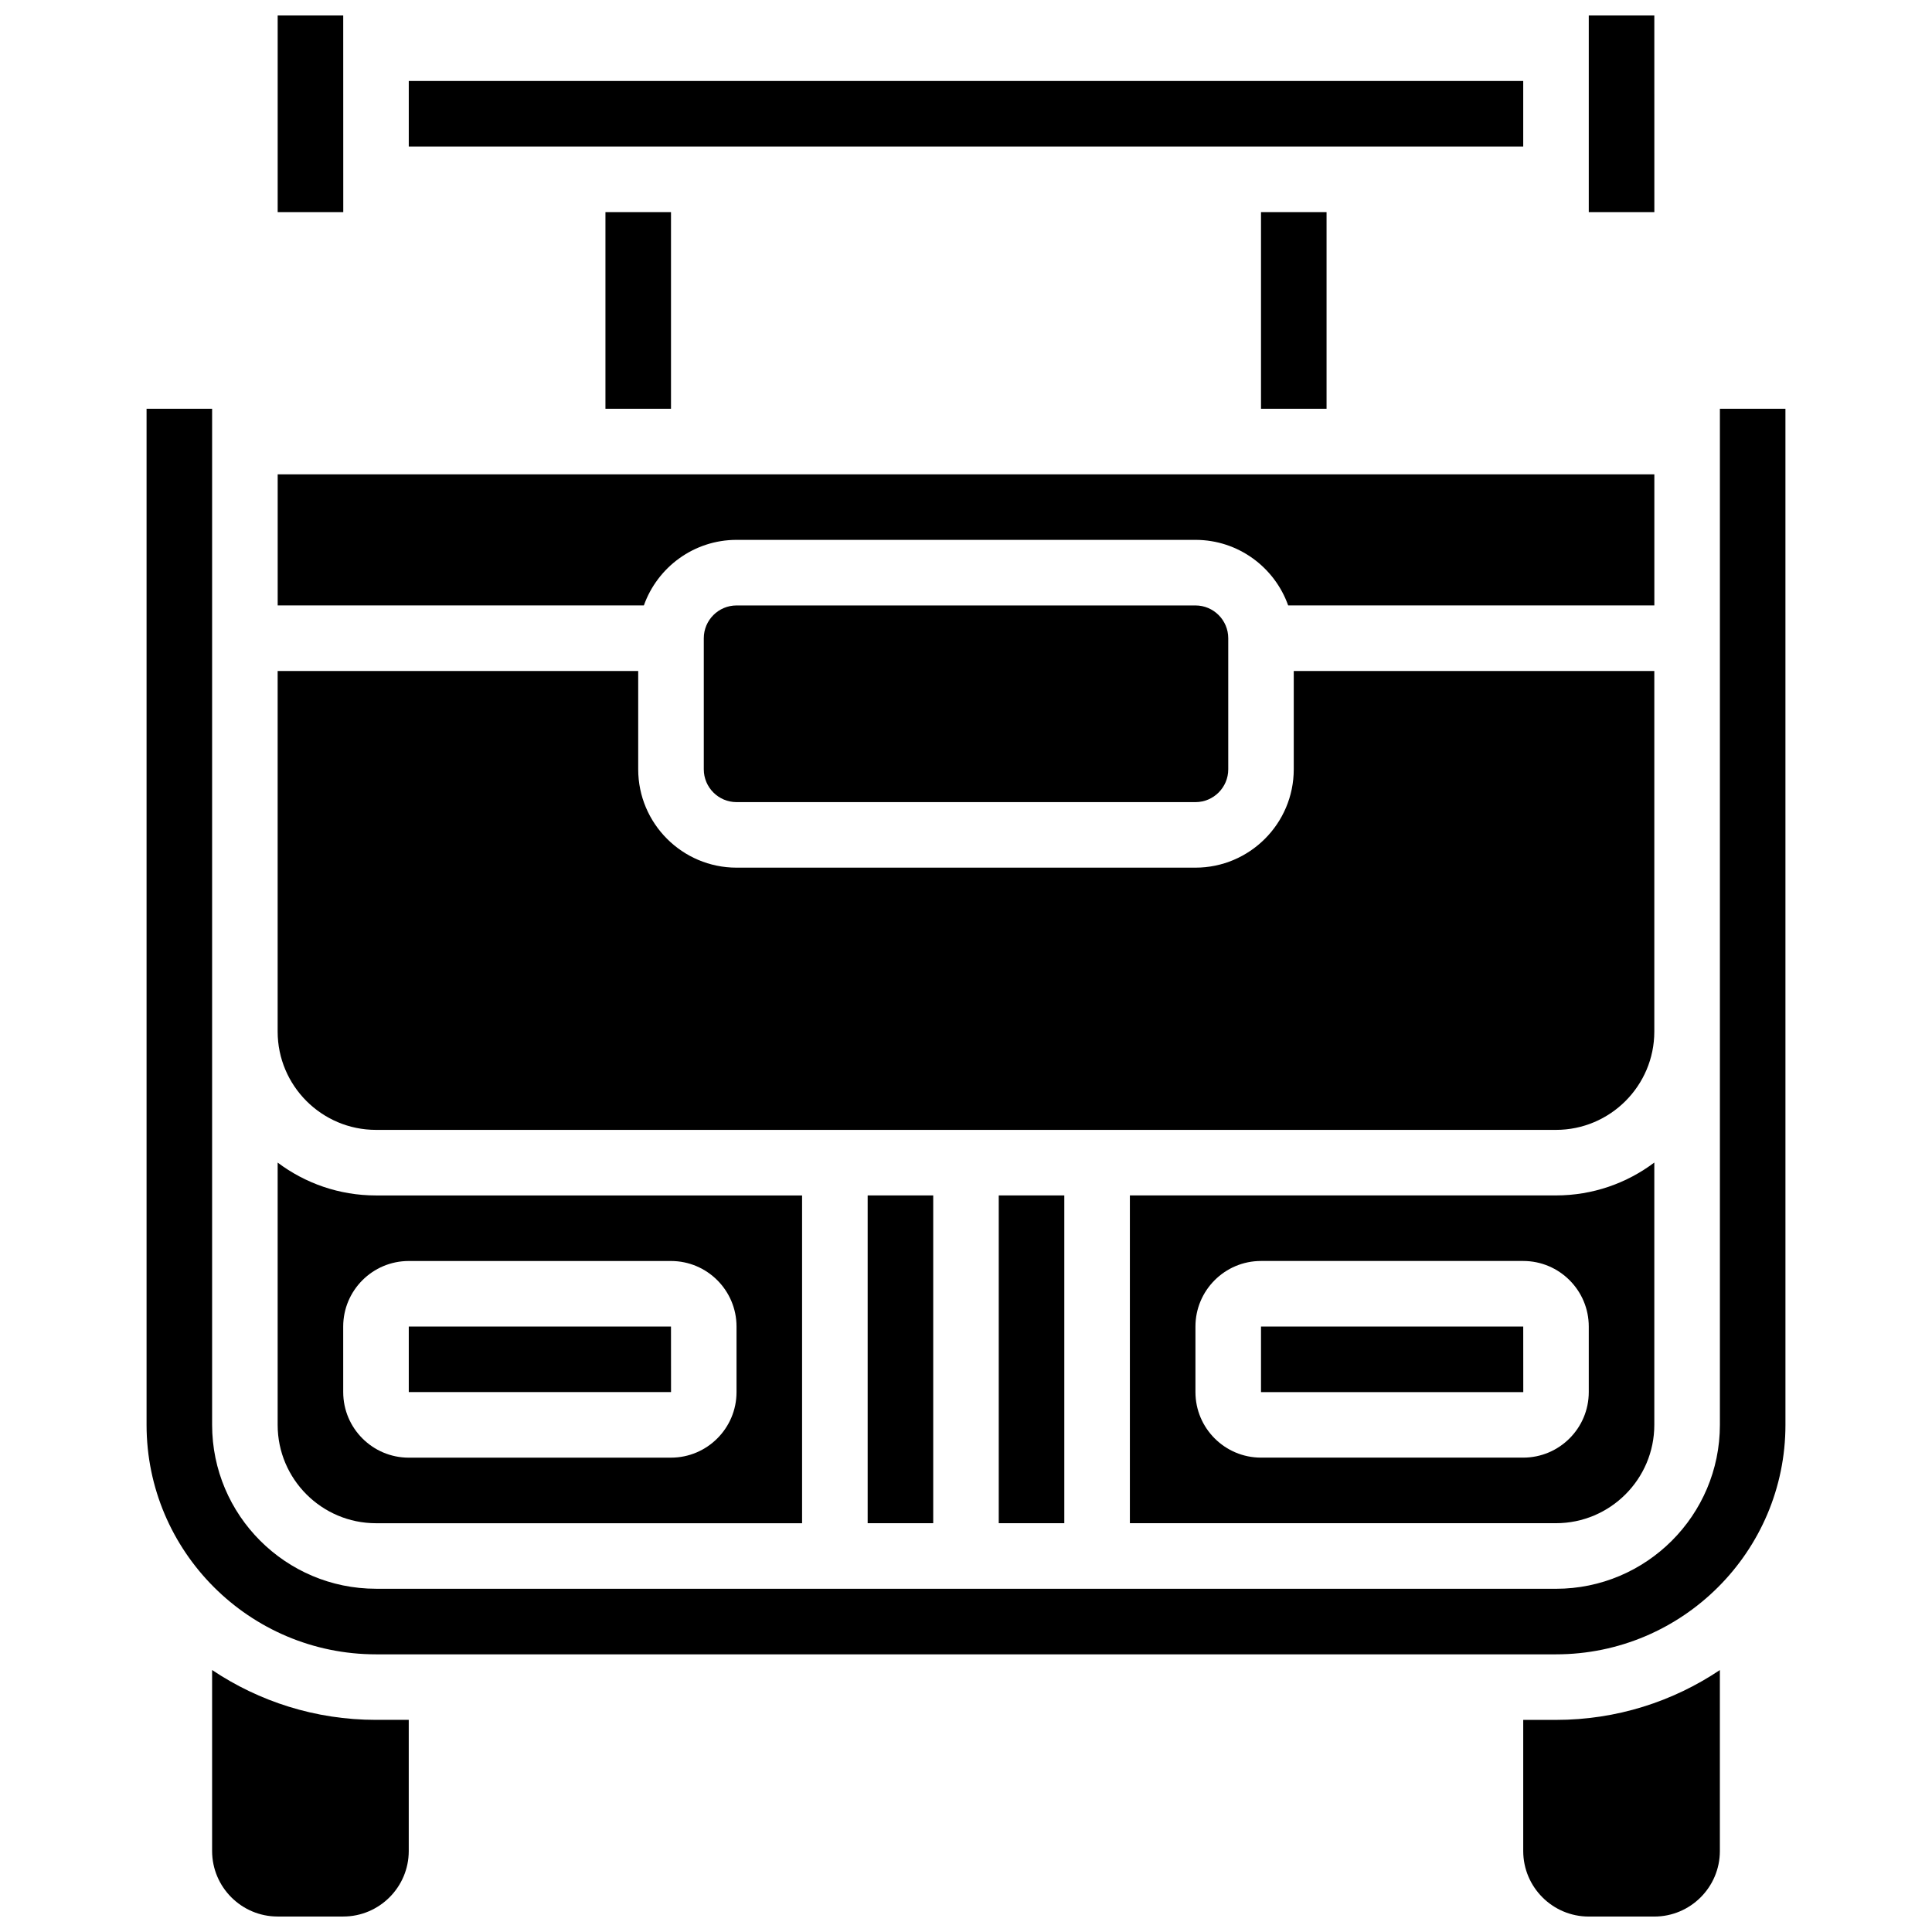 <?xml version="1.0" encoding="UTF-8"?>
<!-- Uploaded to: ICON Repo, www.iconrepo.com, Generator: ICON Repo Mixer Tools -->
<svg width="800px" height="800px" version="1.1" viewBox="144 144 512 512" xmlns="http://www.w3.org/2000/svg">
 <defs>
  <clipPath id="d">
   <path d="m217 148.09h18v52.906h-18z"/>
  </clipPath>
  <clipPath id="c">
   <path d="m565 148.09h18v52.906h-18z"/>
  </clipPath>
  <clipPath id="b">
   <path d="m200 586h53v65.902h-53z"/>
  </clipPath>
  <clipPath id="a">
   <path d="m547 586h53v65.902h-53z"/>
  </clipPath>
 </defs>
 <path d="m339.2 287.07h121.61c11.324 0 20.98 7.262 24.566 17.371l97.043 0.004v-34.746h-364.83v34.746h97.043c3.586-10.109 13.242-17.375 24.566-17.375z"/>
 <path d="m304.45 200.21h17.371v52.117h-17.371z"/>
 <path d="m339.2 304.45c-4.789 0-8.688 3.898-8.688 8.688v34.746c0 4.789 3.898 8.688 8.688 8.688h121.61c4.789 0 8.688-3.898 8.688-8.688v-34.746c0-4.789-3.898-8.688-8.688-8.688z"/>
 <path d="m243.64 443.43h312.71c14.367 0 26.059-11.691 26.059-26.059v-95.551h-95.551v26.059c0 14.367-11.691 26.059-26.059 26.059h-121.61c-14.367 0-26.059-11.691-26.059-26.059v-26.059h-95.551v95.551c0 14.367 11.691 26.059 26.059 26.059z"/>
 <g clip-path="url(#d)">
  <path d="m234.97 200.21-0.012-52.117h-17.371v52.117h17.371 0.012z"/>
 </g>
 <g clip-path="url(#c)">
  <path d="m582.42 200.21-0.008-52.117h-17.371v52.117h17.371 0.008z"/>
 </g>
 <path d="m252.33 165.46h295.34v17.371h-295.34z"/>
 <path d="m478.18 200.21h17.371v52.117h-17.371z"/>
 <path d="m478.18 495.55v17.371h69.492 0.012l-0.012-17.371z"/>
 <g clip-path="url(#b)">
  <path d="m200.21 586.57v47.957c0 9.578 7.793 17.371 17.371 17.371h17.371c9.578 0 17.371-7.793 17.371-17.371v-34.746h-8.688c-16.055 0-30.992-4.875-43.426-13.211z"/>
 </g>
 <g clip-path="url(#a)">
  <path d="m547.67 599.79v34.746c0 9.578 7.793 17.371 17.371 17.371h17.371c9.578 0 17.371-7.793 17.371-17.371v-47.957c-12.426 8.336-27.367 13.211-43.43 13.211z"/>
 </g>
 <path d="m599.79 252.33v269.28c0 23.949-19.484 43.434-43.434 43.434l-312.71-0.008c-23.949 0-43.434-19.484-43.434-43.434v-269.27h-17.371v269.28c0 33.527 27.277 60.805 60.805 60.805h312.71c33.527 0 60.805-27.277 60.805-60.805l-0.004-269.28z"/>
 <path d="m243.64 547.67h112.92v-86.863h-112.92c-9.77 0-18.797-3.246-26.059-8.711v69.516c0 14.367 11.691 26.059 26.059 26.059zm-8.688-52.121c0-9.578 7.793-17.371 17.371-17.371h69.492c9.578 0 17.371 7.793 17.371 17.371v17.371c0 9.578-7.793 17.371-17.371 17.371l-69.488 0.004c-9.578 0-17.371-7.793-17.371-17.371z"/>
 <path d="m373.94 460.8h17.371v86.863h-17.371z"/>
 <path d="m408.68 460.8h17.371v86.863h-17.371z"/>
 <path d="m443.43 460.8v86.863h112.92c14.367 0 26.059-11.691 26.059-26.059v-69.516c-7.266 5.465-16.289 8.711-26.059 8.711zm121.61 34.742v17.371c0 9.578-7.793 17.371-17.371 17.371h-69.492c-9.578 0-17.371-7.793-17.371-17.371v-17.371c0-9.578 7.793-17.371 17.371-17.371h69.492c9.578 0 17.371 7.793 17.371 17.371z"/>
 <path d="m321.83 512.92-0.012-17.375h-69.488v17.371h69.492c0.004 0.004 0.008 0.004 0.008 0.004z"/>
</svg>
